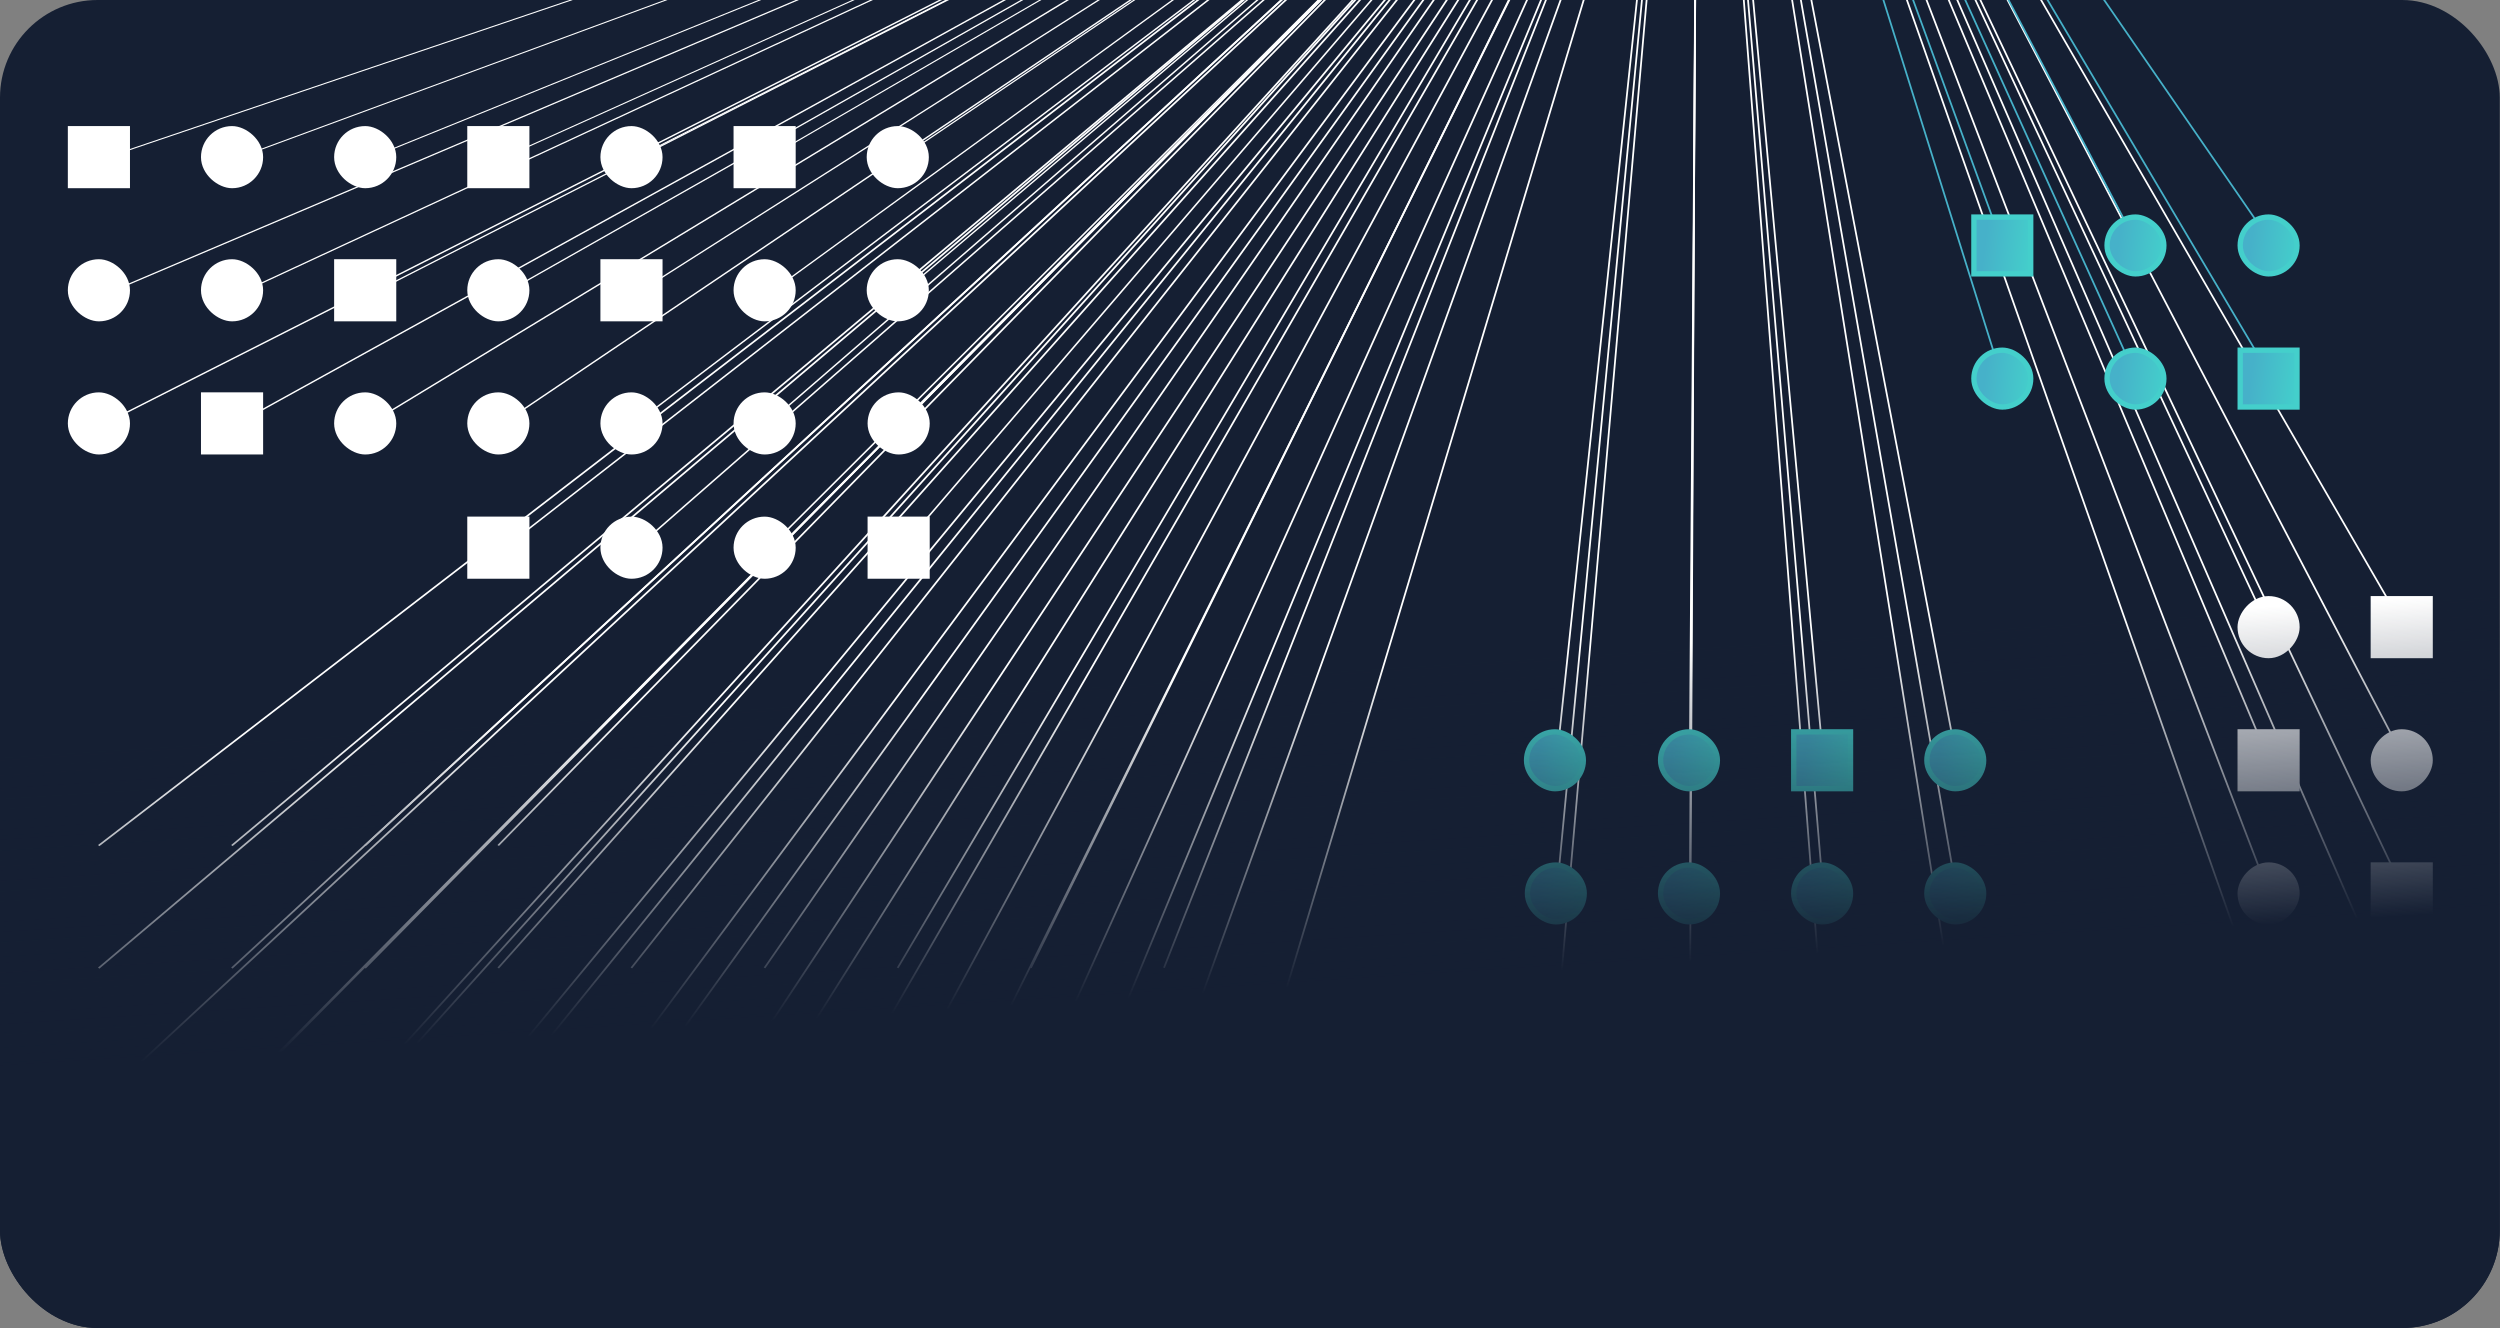 <svg width="3125" height="1660" viewBox="0 0 3125 1660" fill="none" xmlns="http://www.w3.org/2000/svg">
<rect x="0" y="0" width="3125" height="1660" fill="#808080" stroke="none"/>
<g clip-path="url(#clip0_10803_30808)">
<rect width="3124.71" height="1660" rx="122.059" fill="#151F33"/>
<line y1="-1.11" x2="2029.34" y2="-1.11" transform="matrix(0.087 -0.996 -0.996 -0.087 1944.79 1286.54)" stroke="white" stroke-width="2.219"/>
<line y1="-1.11" x2="2021.59" y2="-1.11" transform="matrix(0.005 -1 -1 -0.005 2111.22 1286.54)" stroke="white" stroke-width="2.219"/>
<line y1="-1.11" x2="2023.09" y2="-1.11" transform="matrix(-0.077 -0.997 -0.997 0.077 2277.65 1282.11)" stroke="white" stroke-width="2.219"/>
<line y1="-1.11" x2="2042.62" y2="-1.11" transform="matrix(-0.158 -0.988 -0.988 0.158 2444.07 1282.11)" stroke="white" stroke-width="2.219"/>
<line y1="-1.11" x2="1859.19" y2="-1.11" transform="matrix(0.095 -0.995 -0.997 -0.08 1944.79 1115.67)" stroke="white" stroke-width="2.219"/>
<line y1="-1.11" x2="1850.73" y2="-1.11" transform="matrix(0.006 -1 -1 -0.005 2111.22 1115.67)" stroke="white" stroke-width="2.219"/>
<line y1="-1.11" x2="1853.15" y2="-1.11" transform="matrix(-0.084 -0.996 -0.998 0.07 2277.65 1111.61)" stroke="white" stroke-width="2.219"/>
<line y1="-1.11" x2="1874.45" y2="-1.11" transform="matrix(-0.172 -0.985 -0.99 0.145 2444.07 1111.61)" stroke="white" stroke-width="2.219"/>
<line y1="-1.11" x2="1693.59" y2="-1.11" transform="matrix(0.105 -0.994 -0.997 -0.073 1944.79 949.242)" stroke="white" stroke-width="2.219"/>
<line y1="-1.11" x2="1684.3" y2="-1.11" transform="matrix(0.007 -1 -1 -0.005 2111.22 949.242)" stroke="white" stroke-width="2.219"/>
<line y1="-1.11" x2="1687.73" y2="-1.11" transform="matrix(-0.092 -0.996 -0.998 0.064 2277.65 945.547)" stroke="white" stroke-width="2.219"/>
<line y1="-1.11" x2="1711.09" y2="-1.11" transform="matrix(-0.188 -0.982 -0.991 0.132 2444.07 945.547)" stroke="white" stroke-width="2.219"/>
<line y1="-1.11" x2="2142.65" y2="-1.11" transform="matrix(-0.332 -0.943 -0.943 0.332 2834.63 1284.32)" stroke="white" stroke-width="2.219"/>
<line y1="-1.11" x2="2202.31" y2="-1.11" transform="matrix(-0.399 -0.917 -0.917 0.399 3003.28 1282.1)" stroke="white" stroke-width="2.219"/>
<line y1="-1.11" x2="1984.34" y2="-1.11" transform="matrix(-0.358 -0.934 -0.952 0.307 2834.63 1115.68)" stroke="white" stroke-width="2.219"/>
<line y1="-1.11" x2="2048.97" y2="-1.11" transform="matrix(-0.429 -0.903 -0.929 0.371 3003.28 1113.64)" stroke="white" stroke-width="2.219"/>
<line y1="-1.11" x2="1829.92" y2="-1.11" transform="matrix(-0.388 -0.921 -0.96 0.281 2834.63 949.242)" stroke="white" stroke-width="2.219"/>
<line y1="-1.11" x2="1900.15" y2="-1.11" transform="matrix(-0.463 -0.886 -0.94 0.342 3003.28 947.387)" stroke="white" stroke-width="2.219"/>
<line y1="-1.11" x2="1679.82" y2="-1.11" transform="matrix(-0.423 -0.906 -0.967 0.256 2834.63 785.031)" stroke="white" stroke-width="2.219"/>
<line y1="-1.11" x2="1756.39" y2="-1.11" transform="matrix(-0.501 -0.866 -0.95 0.312 3003.28 783.355)" stroke="white" stroke-width="2.219"/>
<rect x="3.329" y="-3.329" width="71.01" height="71.01" rx="35.505" transform="matrix(1 -2.62268e-07 -2.62268e-07 -1 2796.9 816.105)" fill="white" stroke="white" stroke-width="6.657"/>
<rect x="3.329" y="-3.329" width="71.01" height="71.01" transform="matrix(1 -2.62268e-07 -2.62268e-07 -1 2796.9 982.534)" fill="white" stroke="white" stroke-width="6.657"/>
<rect x="3.329" y="-3.329" width="71.01" height="71.01" rx="35.505" transform="matrix(1 -2.62268e-07 -2.62268e-07 -1 2796.9 1148.96)" fill="white" stroke="white" stroke-width="6.657"/>
<rect x="3.329" y="-3.329" width="71.01" height="71.01" rx="35.505" transform="matrix(1 -2.62268e-07 -2.62268e-07 -1 2796.9 1315.39)" fill="white" stroke="white" stroke-width="6.657"/>
<rect x="3.329" y="-3.329" width="71.01" height="71.01" transform="matrix(1 -2.62268e-07 -2.62268e-07 -1 2963.33 816.105)" fill="white" stroke="white" stroke-width="6.657"/>
<rect x="3.329" y="-3.329" width="71.01" height="71.01" rx="35.505" transform="matrix(1 -2.62268e-07 -2.62268e-07 -1 2963.33 982.534)" fill="white" stroke="white" stroke-width="6.657"/>
<rect x="3.329" y="-3.329" width="71.01" height="71.01" transform="matrix(1 -2.62268e-07 -2.62268e-07 -1 2963.33 1148.96)" fill="white" stroke="white" stroke-width="6.657"/>
<rect x="3.329" y="-3.329" width="71.01" height="71.01" rx="35.505" transform="matrix(1 -2.62268e-07 -2.62268e-07 -1 2963.33 1315.39)" fill="white" stroke="white" stroke-width="6.657"/>
<rect x="-3.329" y="-3.329" width="71.01" height="71.01" rx="35.505" transform="matrix(-3.0598e-07 -1 -1 3.0598e-07 155.81 561.46)" fill="white" stroke="white" stroke-width="6.657"/>
<rect x="-3.329" y="-3.329" width="71.01" height="71.01" transform="matrix(-3.0598e-07 -1 -1 3.0598e-07 322.236 561.46)" fill="white" stroke="white" stroke-width="6.657"/>
<rect x="-3.329" y="-3.329" width="71.01" height="71.01" rx="35.505" transform="matrix(-3.0598e-07 -1 -1 3.0598e-07 488.669 561.46)" fill="white" stroke="white" stroke-width="6.657"/>
<rect x="-3.329" y="-3.329" width="71.01" height="71.01" rx="35.505" transform="matrix(-3.0598e-07 -1 -1 3.0598e-07 655.098 561.46)" fill="white" stroke="white" stroke-width="6.657"/>
<rect x="-3.329" y="-3.329" width="71.01" height="71.01" rx="35.505" transform="matrix(-3.0598e-07 -1 -1 3.0598e-07 821.524 561.46)" fill="white" stroke="white" stroke-width="6.657"/>
<rect x="-3.329" y="-3.329" width="71.01" height="71.01" rx="35.505" transform="matrix(-3.0598e-07 -1 -1 3.0598e-07 987.954 561.46)" fill="white" stroke="white" stroke-width="6.657"/>
<rect x="-3.329" y="-3.329" width="71.01" height="71.01" rx="35.505" transform="matrix(-3.0598e-07 -1 -1 3.0598e-07 1155.49 561.46)" fill="white" stroke="white" stroke-width="6.657"/>
<rect x="-3.329" y="-3.329" width="71.01" height="71.01" transform="matrix(-3.0598e-07 -1 -1 3.0598e-07 655.098 716.796)" fill="white" stroke="white" stroke-width="6.657"/>
<rect x="-3.329" y="-3.329" width="71.01" height="71.01" rx="35.505" transform="matrix(-3.0598e-07 -1 -1 3.0598e-07 821.524 716.796)" fill="white" stroke="white" stroke-width="6.657"/>
<rect x="-3.329" y="-3.329" width="71.01" height="71.01" rx="35.505" transform="matrix(-3.0598e-07 -1 -1 3.0598e-07 987.954 716.796)" fill="white" stroke="white" stroke-width="6.657"/>
<rect x="-3.329" y="-3.329" width="71.01" height="71.01" transform="matrix(-3.0598e-07 -1 -1 3.0598e-07 1155.49 716.796)" fill="white" stroke="white" stroke-width="6.657"/>
<rect x="-3.329" y="-3.329" width="71.01" height="71.01" rx="35.505" transform="matrix(-3.0598e-07 -1 -1 3.0598e-07 155.81 395.034)" fill="white" stroke="white" stroke-width="6.657"/>
<rect x="-3.329" y="-3.329" width="71.01" height="71.01" rx="35.505" transform="matrix(-3.0598e-07 -1 -1 3.0598e-07 322.236 395.034)" fill="white" stroke="white" stroke-width="6.657"/>
<rect x="-3.329" y="-3.329" width="71.01" height="71.01" transform="matrix(-3.0598e-07 -1 -1 3.0598e-07 488.669 395.034)" fill="white" stroke="white" stroke-width="6.657"/>
<rect x="-3.329" y="-3.329" width="71.01" height="71.01" rx="35.505" transform="matrix(-3.0598e-07 -1 -1 3.0598e-07 655.098 395.034)" fill="white" stroke="white" stroke-width="6.657"/>
<rect x="-3.329" y="-3.329" width="71.01" height="71.01" transform="matrix(-3.0598e-07 -1 -1 3.0598e-07 821.526 395.034)" fill="white" stroke="white" stroke-width="6.657"/>
<rect x="-3.329" y="-3.329" width="71.01" height="71.01" rx="35.505" transform="matrix(-3.0598e-07 -1 -1 3.0598e-07 987.954 395.034)" fill="white" stroke="white" stroke-width="6.657"/>
<rect x="-3.329" y="-3.329" width="71.01" height="71.01" rx="35.505" transform="matrix(-3.0598e-07 -1 -1 3.0598e-07 1154.38 395.034)" fill="white" stroke="white" stroke-width="6.657"/>
<rect x="-3.329" y="-3.329" width="71.01" height="71.01" transform="matrix(-3.0598e-07 -1 -1 3.0598e-07 155.814 228.605)" fill="white" stroke="white" stroke-width="6.657"/>
<rect x="-3.329" y="-3.329" width="71.01" height="71.01" rx="35.505" transform="matrix(-3.0598e-07 -1 -1 3.0598e-07 322.236 228.605)" fill="white" stroke="white" stroke-width="6.657"/>
<rect x="-3.329" y="-3.329" width="71.01" height="71.01" rx="35.505" transform="matrix(-3.0598e-07 -1 -1 3.0598e-07 488.669 228.605)" fill="white" stroke="white" stroke-width="6.657"/>
<rect x="-3.329" y="-3.329" width="71.01" height="71.01" transform="matrix(-3.0598e-07 -1 -1 3.0598e-07 655.098 228.605)" fill="white" stroke="white" stroke-width="6.657"/>
<rect x="-3.329" y="-3.329" width="71.01" height="71.01" rx="35.505" transform="matrix(-3.0598e-07 -1 -1 3.0598e-07 821.524 228.605)" fill="white" stroke="white" stroke-width="6.657"/>
<rect x="-3.329" y="-3.329" width="71.01" height="71.01" transform="matrix(-3.0598e-07 -1 -1 3.0598e-07 987.954 228.605)" fill="white" stroke="white" stroke-width="6.657"/>
<rect x="-3.329" y="-3.329" width="71.01" height="71.01" rx="35.505" transform="matrix(-3.0598e-07 -1 -1 3.0598e-07 1154.38 228.605)" fill="white" stroke="white" stroke-width="6.657"/>
<rect x="3.329" y="3.329" width="71.01" height="71.01" rx="35.505" transform="matrix(2.18557e-07 1 1 -2.18557e-07 2405.24 911.523)" fill="url(#paint0_linear_10803_30808)" stroke="#44CFCB" stroke-width="6.657"/>
<rect x="3.329" y="3.329" width="71.01" height="71.01" transform="matrix(2.18557e-07 1 1 -2.18557e-07 2238.82 911.523)" fill="url(#paint1_linear_10803_30808)" stroke="#44CFCB" stroke-width="6.657"/>
<rect x="3.329" y="3.329" width="71.01" height="71.01" rx="35.505" transform="matrix(2.18557e-07 1 1 -2.18557e-07 2072.39 911.523)" fill="url(#paint2_linear_10803_30808)" stroke="#44CFCB" stroke-width="6.657"/>
<rect x="3.329" y="3.329" width="71.01" height="71.01" rx="35.505" transform="matrix(2.18557e-07 1 1 -2.18557e-07 1904.85 911.523)" fill="url(#paint3_linear_10803_30808)" stroke="#44CFCB" stroke-width="6.657"/>
<rect x="3.329" y="3.329" width="71.01" height="71.01" rx="35.505" transform="matrix(2.18557e-07 1 1 -2.18557e-07 2405.24 1077.95)" fill="url(#paint4_linear_10803_30808)" stroke="#44CFCB" stroke-width="6.657"/>
<rect x="3.329" y="3.329" width="71.01" height="71.01" rx="35.505" transform="matrix(2.18557e-07 1 1 -2.18557e-07 2238.82 1077.95)" fill="url(#paint5_linear_10803_30808)" stroke="#44CFCB" stroke-width="6.657"/>
<rect x="3.329" y="3.329" width="71.01" height="71.01" rx="35.505" transform="matrix(2.18557e-07 1 1 -2.18557e-07 2072.39 1077.95)" fill="url(#paint6_linear_10803_30808)" stroke="#44CFCB" stroke-width="6.657"/>
<rect x="3.329" y="3.329" width="71.01" height="71.01" rx="35.505" transform="matrix(2.18557e-07 1 1 -2.18557e-07 1905.96 1077.95)" fill="url(#paint7_linear_10803_30808)" stroke="#44CFCB" stroke-width="6.657"/>
<rect x="3.329" y="3.329" width="71.01" height="71.01" transform="matrix(2.18557e-07 1 1 -2.18557e-07 2405.24 1244.38)" fill="url(#paint8_linear_10803_30808)" stroke="#44CFCB" stroke-width="6.657"/>
<rect x="3.329" y="3.329" width="71.01" height="71.01" rx="35.505" transform="matrix(2.18557e-07 1 1 -2.18557e-07 2238.82 1244.38)" fill="url(#paint9_linear_10803_30808)" stroke="#44CFCB" stroke-width="6.657"/>
<rect x="3.329" y="3.329" width="71.01" height="71.01" rx="35.505" transform="matrix(2.18557e-07 1 1 -2.18557e-07 2072.39 1244.38)" fill="url(#paint10_linear_10803_30808)" stroke="#44CFCB" stroke-width="6.657"/>
<rect x="3.329" y="3.329" width="71.01" height="71.01" transform="matrix(2.18557e-07 1 1 -2.18557e-07 1905.96 1244.38)" fill="url(#paint11_linear_10803_30808)" stroke="#44CFCB" stroke-width="6.657"/>
<line y1="-1.11" x2="1267.52" y2="-1.11" transform="matrix(-0.299 -0.954 -0.954 0.299 2501.77 474.359)" stroke="url(#paint12_linear_10803_30808)" stroke-width="2.219"/>
<line y1="-1.11" x2="1327.79" y2="-1.11" transform="matrix(-0.413 -0.911 -0.911 0.413 2670.42 474.359)" stroke="url(#paint13_linear_10803_30808)" stroke-width="2.219"/>
<line y1="-1.11" x2="1400.88" y2="-1.11" transform="matrix(-0.51 -0.86 -0.86 0.51 2836.85 469.922)" stroke="url(#paint14_linear_10803_30808)" stroke-width="2.219"/>
<line y1="-1.11" x2="1107.76" y2="-1.11" transform="matrix(-0.343 -0.94 -0.965 0.261 2501.77 305.715)" stroke="url(#paint15_linear_10803_30808)" stroke-width="2.219"/>
<line y1="-1.11" x2="1176.25" y2="-1.11" transform="matrix(-0.466 -0.885 -0.932 0.363 2670.42 305.715)" stroke="url(#paint16_linear_10803_30808)" stroke-width="2.219"/>
<line y1="-1.11" x2="1259.27" y2="-1.11" transform="matrix(-0.567 -0.823 -0.891 0.455 2836.85 301.895)" stroke="url(#paint17_linear_10803_30808)" stroke-width="2.219"/>
<rect x="3.329" y="3.329" width="71.01" height="71.01" rx="35.505" transform="matrix(2.18557e-07 1 1 -2.18557e-07 2796.91 267.992)" fill="url(#paint18_linear_10803_30808)" stroke="#44CFCB" stroke-width="6.657"/>
<rect x="3.329" y="3.329" width="71.01" height="71.01" rx="35.505" transform="matrix(2.18557e-07 1 1 -2.18557e-07 2630.48 267.992)" fill="url(#paint19_linear_10803_30808)" stroke="#44CFCB" stroke-width="6.657"/>
<rect x="3.329" y="3.329" width="71.01" height="71.01" transform="matrix(2.18557e-07 1 1 -2.18557e-07 2464.05 267.992)" fill="url(#paint20_linear_10803_30808)" stroke="#44CFCB" stroke-width="6.657"/>
<rect x="3.329" y="3.329" width="71.01" height="71.01" transform="matrix(2.18557e-07 1 1 -2.18557e-07 2796.91 434.418)" fill="url(#paint21_linear_10803_30808)" stroke="#44CFCB" stroke-width="6.657"/>
<rect x="3.329" y="3.329" width="71.01" height="71.01" rx="35.505" transform="matrix(2.18557e-07 1 1 -2.18557e-07 2630.48 434.418)" fill="url(#paint22_linear_10803_30808)" stroke="#44CFCB" stroke-width="6.657"/>
<rect x="3.329" y="3.329" width="71.01" height="71.01" rx="35.505" transform="matrix(2.18557e-07 1 1 -2.18557e-07 2464.05 434.418)" fill="url(#paint23_linear_10803_30808)" stroke="#44CFCB" stroke-width="6.657"/>
<line y1="-1.11" x2="2841.69" y2="-1.11" transform="matrix(0.704 -0.711 -0.711 -0.704 122.517 1542.28)" stroke="white" stroke-width="2.219"/>
<line y1="-1.11" x2="2727.16" y2="-1.11" transform="matrix(0.672 -0.74 -0.74 -0.672 288.945 1542.28)" stroke="white" stroke-width="2.219"/>
<line y1="-1.11" x2="2618.2" y2="-1.11" transform="matrix(0.637 -0.771 -0.771 -0.637 455.374 1542.28)" stroke="white" stroke-width="2.219"/>
<line y1="-1.11" x2="2515.55" y2="-1.11" transform="matrix(0.596 -0.803 -0.803 -0.596 621.801 1542.28)" stroke="white" stroke-width="2.219"/>
<line y1="-1.11" x2="2419.99" y2="-1.11" transform="matrix(0.551 -0.834 -0.834 -0.551 788.234 1542.28)" stroke="white" stroke-width="2.219"/>
<line y1="-1.11" x2="2332.41" y2="-1.11" transform="matrix(0.5 -0.866 -0.866 -0.5 954.663 1542.28)" stroke="white" stroke-width="2.219"/>
<line y1="-1.11" x2="2253.74" y2="-1.11" transform="matrix(0.444 -0.896 -0.896 -0.444 1121.09 1542.28)" stroke="white" stroke-width="2.219"/>
<line y1="-1.11" x2="2184.93" y2="-1.11" transform="matrix(0.382 -0.924 -0.924 -0.382 1287.52 1542.28)" stroke="white" stroke-width="2.219"/>
<path d="M1506.22 1574.44L2122.94 -476.713" stroke="white" stroke-width="2.219"/>
<line y1="-1.11" x2="2110.82" y2="-1.11" transform="matrix(0.947 -0.321 -0.949 -0.315 122.517 199.75)" stroke="white" stroke-width="2.219"/>
<line y1="-1.11" x2="1953.9" y2="-1.11" transform="matrix(0.938 -0.346 -0.957 -0.291 288.945 199.75)" stroke="white" stroke-width="2.219"/>
<line y1="-1.11" x2="1798.7" y2="-1.11" transform="matrix(0.927 -0.376 -0.964 -0.267 455.374 199.75)" stroke="white" stroke-width="2.219"/>
<line y1="-1.11" x2="1645.7" y2="-1.11" transform="matrix(0.912 -0.411 -0.97 -0.242 621.801 199.75)" stroke="white" stroke-width="2.219"/>
<line y1="-1.11" x2="1495.56" y2="-1.11" transform="matrix(0.892 -0.453 -0.976 -0.216 788.234 199.75)" stroke="white" stroke-width="2.219"/>
<line y1="-1.11" x2="1349.25" y2="-1.11" transform="matrix(0.865 -0.502 -0.982 -0.19 954.663 199.75)" stroke="white" stroke-width="2.219"/>
<line y1="-1.11" x2="1208.17" y2="-1.11" transform="matrix(0.828 -0.56 -0.986 -0.164 1121.09 199.75)" stroke="white" stroke-width="2.219"/>
<line y1="-1.11" x2="2171.64" y2="-1.11" transform="matrix(0.92 -0.391 -0.923 -0.385 122.517 370.617)" stroke="white" stroke-width="2.219"/>
<line y1="-1.11" x2="2019.46" y2="-1.11" transform="matrix(0.907 -0.421 -0.934 -0.357 288.945 370.617)" stroke="white" stroke-width="2.219"/>
<line y1="-1.11" x2="1869.71" y2="-1.11" transform="matrix(0.891 -0.454 -0.945 -0.328 455.374 370.617)" stroke="white" stroke-width="2.219"/>
<line y1="-1.11" x2="1723.02" y2="-1.11" transform="matrix(0.87 -0.493 -0.954 -0.298 621.801 370.617)" stroke="white" stroke-width="2.219"/>
<line y1="-1.11" x2="1580.25" y2="-1.11" transform="matrix(0.844 -0.536 -0.964 -0.267 788.234 370.617)" stroke="white" stroke-width="2.219"/>
<line y1="-1.11" x2="1442.56" y2="-1.11" transform="matrix(0.809 -0.588 -0.972 -0.236 954.663 370.617)" stroke="white" stroke-width="2.219"/>
<line y1="-1.11" x2="1311.54" y2="-1.11" transform="matrix(0.762 -0.647 -0.979 -0.204 1121.09 370.617)" stroke="white" stroke-width="2.219"/>
<line y1="-1.11" x2="2240.14" y2="-1.11" transform="matrix(0.892 -0.452 -0.896 -0.445 122.517 532.605)" stroke="white" stroke-width="2.219"/>
<line y1="-1.11" x2="2092.94" y2="-1.11" transform="matrix(0.875 -0.483 -0.91 -0.414 288.945 532.605)" stroke="white" stroke-width="2.219"/>
<line y1="-1.11" x2="1948.83" y2="-1.11" transform="matrix(0.855 -0.519 -0.924 -0.382 455.374 532.605)" stroke="white" stroke-width="2.219"/>
<line y1="-1.11" x2="1808.56" y2="-1.11" transform="matrix(0.829 -0.559 -0.937 -0.349 621.801 532.605)" stroke="white" stroke-width="2.219"/>
<line y1="-1.11" x2="1672.74" y2="-1.11" transform="matrix(0.797 -0.604 -0.95 -0.314 788.234 532.605)" stroke="white" stroke-width="2.219"/>
<line y1="-1.11" x2="1543.32" y2="-1.11" transform="matrix(0.756 -0.654 -0.961 -0.278 954.663 532.605)" stroke="white" stroke-width="2.219"/>
<line y1="-1.11" x2="1421.95" y2="-1.11" transform="matrix(0.703 -0.711 -0.97 -0.241 1121.09 532.605)" stroke="white" stroke-width="2.219"/>
<line y1="-1.11" x2="1901.37" y2="-1.11" transform="matrix(0.789 -0.614 -0.919 -0.395 621.801 690.164)" stroke="white" stroke-width="2.219"/>
<line y1="-1.11" x2="1772.3" y2="-1.11" transform="matrix(0.753 -0.658 -0.934 -0.356 788.234 690.164)" stroke="white" stroke-width="2.219"/>
<line y1="-1.11" x2="1650.7" y2="-1.11" transform="matrix(0.708 -0.706 -0.949 -0.316 954.663 690.164)" stroke="white" stroke-width="2.219"/>
<line y1="-1.11" x2="1538.17" y2="-1.11" transform="matrix(0.651 -0.759 -0.961 -0.276 1121.09 690.164)" stroke="white" stroke-width="2.219"/>
<line y1="-1.11" x2="2725.94" y2="-1.11" transform="matrix(0.733 -0.68 -0.74 -0.672 122.517 1375.85)" stroke="white" stroke-width="2.219"/>
<line y1="-1.11" x2="2606.33" y2="-1.11" transform="matrix(0.703 -0.711 -0.768 -0.64 288.945 1375.85)" stroke="white" stroke-width="2.219"/>
<line y1="-1.11" x2="2492.1" y2="-1.11" transform="matrix(0.669 -0.744 -0.797 -0.604 455.374 1375.85)" stroke="white" stroke-width="2.219"/>
<line y1="-1.11" x2="2384.01" y2="-1.11" transform="matrix(0.629 -0.777 -0.826 -0.563 621.801 1375.85)" stroke="white" stroke-width="2.219"/>
<line y1="-1.11" x2="2282.96" y2="-1.11" transform="matrix(0.584 -0.812 -0.855 -0.518 788.234 1375.85)" stroke="white" stroke-width="2.219"/>
<line y1="-1.11" x2="2189.91" y2="-1.11" transform="matrix(0.533 -0.846 -0.883 -0.469 954.663 1375.85)" stroke="white" stroke-width="2.219"/>
<line y1="-1.11" x2="2105.91" y2="-1.11" transform="matrix(0.475 -0.88 -0.91 -0.414 1121.09 1375.85)" stroke="white" stroke-width="2.219"/>
<line y1="-1.11" x2="2032.1" y2="-1.11" transform="matrix(0.411 -0.912 -0.935 -0.355 1287.52 1375.85)" stroke="white" stroke-width="2.219"/>
<line y1="-1.11" x2="1969.62" y2="-1.11" transform="matrix(0.339 -0.941 -0.957 -0.29 1453.95 1375.85)" stroke="white" stroke-width="2.219"/>
<line y1="-1.11" x2="2615.66" y2="-1.11" transform="matrix(0.764 -0.646 -0.77 -0.638 122.517 1209.42)" stroke="white" stroke-width="2.219"/>
<line y1="-1.11" x2="2490.76" y2="-1.11" transform="matrix(0.735 -0.678 -0.797 -0.605 288.945 1209.42)" stroke="white" stroke-width="2.219"/>
<line y1="-1.11" x2="2370.97" y2="-1.11" transform="matrix(0.702 -0.712 -0.823 -0.568 455.374 1209.42)" stroke="white" stroke-width="2.219"/>
<line y1="-1.11" x2="2257.09" y2="-1.11" transform="matrix(0.665 -0.747 -0.85 -0.527 621.801 1209.42)" stroke="white" stroke-width="2.219"/>
<line y1="-1.11" x2="2150.08" y2="-1.11" transform="matrix(0.62 -0.784 -0.876 -0.483 788.234 1209.42)" stroke="white" stroke-width="2.219"/>
<line y1="-1.11" x2="2051.01" y2="-1.11" transform="matrix(0.569 -0.823 -0.9 -0.435 954.663 1209.42)" stroke="white" stroke-width="2.219"/>
<line y1="-1.11" x2="1961.07" y2="-1.11" transform="matrix(0.509 -0.861 -0.924 -0.383 1121.09 1209.42)" stroke="white" stroke-width="2.219"/>
<line y1="-1.11" x2="1881.59" y2="-1.11" transform="matrix(0.443 -0.897 -0.945 -0.327 1287.52 1209.42)" stroke="white" stroke-width="2.219"/>
<line y1="-1.11" x2="1813.94" y2="-1.11" transform="matrix(0.367 -0.93 -0.964 -0.267 1453.95 1209.42)" stroke="white" stroke-width="2.219"/>
<line y1="-1.11" x2="2519.36" y2="-1.11" transform="matrix(0.793 -0.61 -0.799 -0.602 122.517 1056.3)" stroke="white" stroke-width="2.219"/>
<line y1="-1.11" x2="2389.6" y2="-1.11" transform="matrix(0.767 -0.642 -0.823 -0.568 288.945 1056.3)" stroke="white" stroke-width="2.219"/>
<line y1="-1.11" x2="2264.47" y2="-1.11" transform="matrix(0.735 -0.678 -0.847 -0.532 455.374 1056.3)" stroke="white" stroke-width="2.219"/>
<line y1="-1.11" x2="2145.1" y2="-1.11" transform="matrix(0.699 -0.715 -0.871 -0.491 621.801 1056.3)" stroke="white" stroke-width="2.219"/>
<rect x="-124.5" y="-214.824" width="3473.79" height="1874.82" fill="url(#paint24_linear_10803_30808)"/>
</g>
<defs>
<linearGradient id="paint0_linear_10803_30808" x1="31.547" y1="17.718" x2="38.833" y2="77.667" gradientUnits="userSpaceOnUse">
<stop stop-color="#46B1C9"/>
<stop offset="1" stop-color="#44CFCB"/>
</linearGradient>
<linearGradient id="paint1_linear_10803_30808" x1="31.547" y1="17.718" x2="38.833" y2="77.667" gradientUnits="userSpaceOnUse">
<stop stop-color="#46B1C9"/>
<stop offset="1" stop-color="#44CFCB"/>
</linearGradient>
<linearGradient id="paint2_linear_10803_30808" x1="31.547" y1="17.718" x2="38.833" y2="77.667" gradientUnits="userSpaceOnUse">
<stop stop-color="#46B1C9"/>
<stop offset="1" stop-color="#44CFCB"/>
</linearGradient>
<linearGradient id="paint3_linear_10803_30808" x1="31.547" y1="17.718" x2="38.833" y2="77.667" gradientUnits="userSpaceOnUse">
<stop stop-color="#46B1C9"/>
<stop offset="1" stop-color="#44CFCB"/>
</linearGradient>
<linearGradient id="paint4_linear_10803_30808" x1="31.547" y1="17.718" x2="38.833" y2="77.667" gradientUnits="userSpaceOnUse">
<stop stop-color="#46B1C9"/>
<stop offset="1" stop-color="#44CFCB"/>
</linearGradient>
<linearGradient id="paint5_linear_10803_30808" x1="31.547" y1="17.718" x2="38.833" y2="77.667" gradientUnits="userSpaceOnUse">
<stop stop-color="#46B1C9"/>
<stop offset="1" stop-color="#44CFCB"/>
</linearGradient>
<linearGradient id="paint6_linear_10803_30808" x1="31.547" y1="17.718" x2="38.833" y2="77.667" gradientUnits="userSpaceOnUse">
<stop stop-color="#46B1C9"/>
<stop offset="1" stop-color="#44CFCB"/>
</linearGradient>
<linearGradient id="paint7_linear_10803_30808" x1="31.547" y1="17.718" x2="38.833" y2="77.667" gradientUnits="userSpaceOnUse">
<stop stop-color="#46B1C9"/>
<stop offset="1" stop-color="#44CFCB"/>
</linearGradient>
<linearGradient id="paint8_linear_10803_30808" x1="31.547" y1="17.718" x2="38.833" y2="77.667" gradientUnits="userSpaceOnUse">
<stop stop-color="#46B1C9"/>
<stop offset="1" stop-color="#44CFCB"/>
</linearGradient>
<linearGradient id="paint9_linear_10803_30808" x1="31.547" y1="17.718" x2="38.833" y2="77.667" gradientUnits="userSpaceOnUse">
<stop stop-color="#46B1C9"/>
<stop offset="1" stop-color="#44CFCB"/>
</linearGradient>
<linearGradient id="paint10_linear_10803_30808" x1="31.547" y1="17.718" x2="38.833" y2="77.667" gradientUnits="userSpaceOnUse">
<stop stop-color="#46B1C9"/>
<stop offset="1" stop-color="#44CFCB"/>
</linearGradient>
<linearGradient id="paint11_linear_10803_30808" x1="31.547" y1="17.718" x2="38.833" y2="77.667" gradientUnits="userSpaceOnUse">
<stop stop-color="#46B1C9"/>
<stop offset="1" stop-color="#44CFCB"/>
</linearGradient>
<linearGradient id="paint12_linear_10803_30808" x1="514.843" y1="0.228" x2="514.843" y2="1.011" gradientUnits="userSpaceOnUse">
<stop stop-color="#46B1C9"/>
<stop offset="1" stop-color="#44CFCB"/>
</linearGradient>
<linearGradient id="paint13_linear_10803_30808" x1="539.326" y1="0.228" x2="539.326" y2="1.011" gradientUnits="userSpaceOnUse">
<stop stop-color="#46B1C9"/>
<stop offset="1" stop-color="#44CFCB"/>
</linearGradient>
<linearGradient id="paint14_linear_10803_30808" x1="569.012" y1="0.228" x2="569.012" y2="1.011" gradientUnits="userSpaceOnUse">
<stop stop-color="#46B1C9"/>
<stop offset="1" stop-color="#44CFCB"/>
</linearGradient>
<linearGradient id="paint15_linear_10803_30808" x1="449.951" y1="0.228" x2="449.951" y2="1.011" gradientUnits="userSpaceOnUse">
<stop stop-color="#46B1C9"/>
<stop offset="1" stop-color="#44CFCB"/>
</linearGradient>
<linearGradient id="paint16_linear_10803_30808" x1="477.77" y1="0.228" x2="477.77" y2="1.011" gradientUnits="userSpaceOnUse">
<stop stop-color="#46B1C9"/>
<stop offset="1" stop-color="#44CFCB"/>
</linearGradient>
<linearGradient id="paint17_linear_10803_30808" x1="511.493" y1="0.228" x2="511.493" y2="1.011" gradientUnits="userSpaceOnUse">
<stop stop-color="#46B1C9"/>
<stop offset="1" stop-color="#44CFCB"/>
</linearGradient>
<linearGradient id="paint18_linear_10803_30808" x1="31.547" y1="17.718" x2="38.833" y2="77.667" gradientUnits="userSpaceOnUse">
<stop stop-color="#46B1C9"/>
<stop offset="1" stop-color="#44CFCB"/>
</linearGradient>
<linearGradient id="paint19_linear_10803_30808" x1="31.547" y1="17.718" x2="38.833" y2="77.667" gradientUnits="userSpaceOnUse">
<stop stop-color="#46B1C9"/>
<stop offset="1" stop-color="#44CFCB"/>
</linearGradient>
<linearGradient id="paint20_linear_10803_30808" x1="31.547" y1="17.718" x2="38.833" y2="77.667" gradientUnits="userSpaceOnUse">
<stop stop-color="#46B1C9"/>
<stop offset="1" stop-color="#44CFCB"/>
</linearGradient>
<linearGradient id="paint21_linear_10803_30808" x1="31.547" y1="17.718" x2="38.833" y2="77.667" gradientUnits="userSpaceOnUse">
<stop stop-color="#46B1C9"/>
<stop offset="1" stop-color="#44CFCB"/>
</linearGradient>
<linearGradient id="paint22_linear_10803_30808" x1="31.547" y1="17.718" x2="38.833" y2="77.667" gradientUnits="userSpaceOnUse">
<stop stop-color="#46B1C9"/>
<stop offset="1" stop-color="#44CFCB"/>
</linearGradient>
<linearGradient id="paint23_linear_10803_30808" x1="31.547" y1="17.718" x2="38.833" y2="77.667" gradientUnits="userSpaceOnUse">
<stop stop-color="#46B1C9"/>
<stop offset="1" stop-color="#44CFCB"/>
</linearGradient>
<linearGradient id="paint24_linear_10803_30808" x1="1196" y1="1261.5" x2="1170.5" y2="865.5" gradientUnits="userSpaceOnUse">
<stop stop-color="#151F33"/>
<stop offset="1" stop-color="#151F33" stop-opacity="0"/>
</linearGradient>
<clipPath id="clip0_10803_30808">
<rect width="3124.71" height="1660" rx="122.059" fill="white"/>
</clipPath>
</defs>
</svg>
